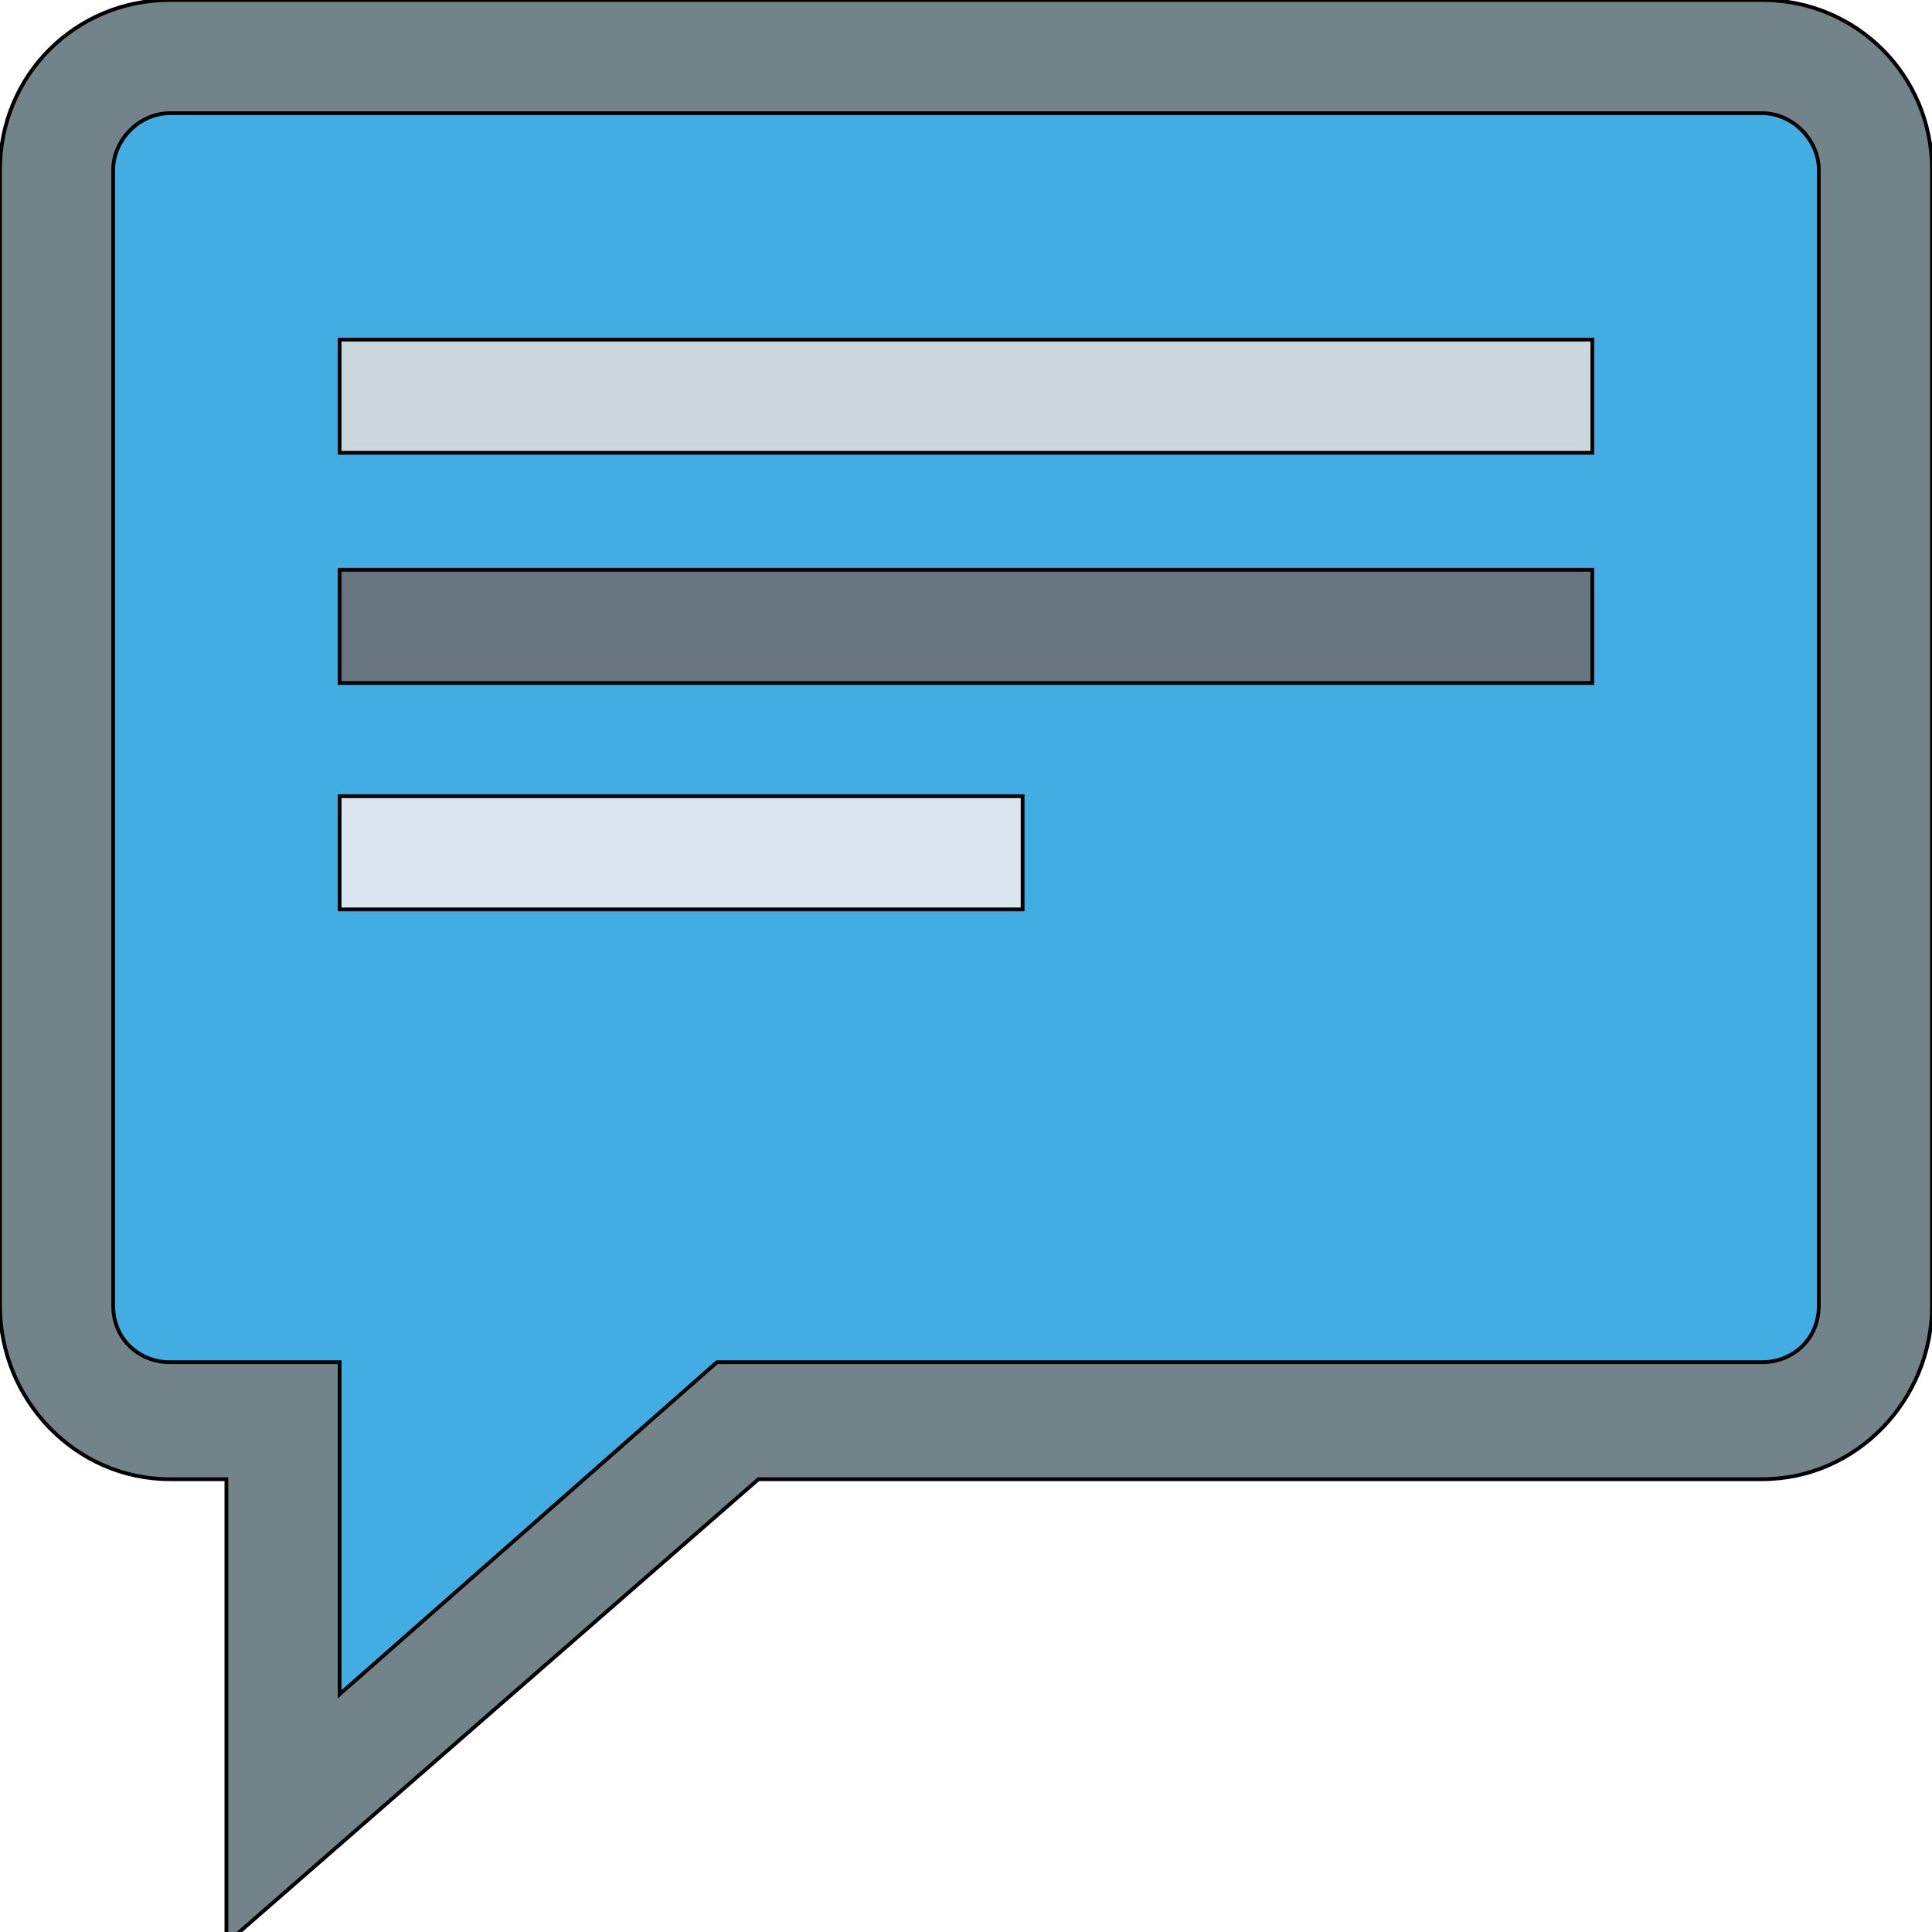 <svg id="th_the_comment-alt" width="100%" height="100%" xmlns="http://www.w3.org/2000/svg" version="1.1" xmlns:xlink="http://www.w3.org/1999/xlink" xmlns:svgjs="http://svgjs.com/svgjs" preserveAspectRatio="xMidYMin slice" data-uid="the_comment-alt" data-keyword="the_comment-alt" viewBox="0 0 512 512" data-colors="[&quot;#728389&quot;,&quot;#42ade2&quot;,&quot;#ccd6dd&quot;,&quot;#66757f&quot;,&quot;#dae5ef&quot;]"><path id="th_the_comment-alt_0" d="M467 0L45 0C20 0 0 20 0 45L0 346C0 371 20 392 45 392L60 392L60 515L201 392L467 392C492 392 512 371 512 346L512 45C512 20 492 0 467 0Z " fill-rule="evenodd" fill="#728389" stroke-width="1" stroke="#000000"></path><path id="th_the_comment-alt_1" d="M482 346C482 355 475 361 467 361L190 361L90 449L90 361L45 361C37 361 30 355 30 346L30 45C30 37 37 30 45 30L467 30C475 30 482 37 482 45Z " fill-rule="evenodd" fill="#42ade2" stroke-width="1" stroke="#000000"></path><path id="th_the_comment-alt_2" d="M90 90L422 90L422 120L90 120Z " fill-rule="evenodd" fill="#ccd6dd" stroke-width="1" stroke="#000000"></path><path id="th_the_comment-alt_3" d="M90 151L422 151L422 181L90 181Z " fill-rule="evenodd" fill="#66757f" stroke-width="1" stroke="#000000"></path><path id="th_the_comment-alt_4" d="M90 211L271 211L271 241L90 241Z " fill-rule="evenodd" fill="#dae5ef" stroke-width="1" stroke="#000000"></path><defs id="SvgjsDefs58866"></defs></svg>